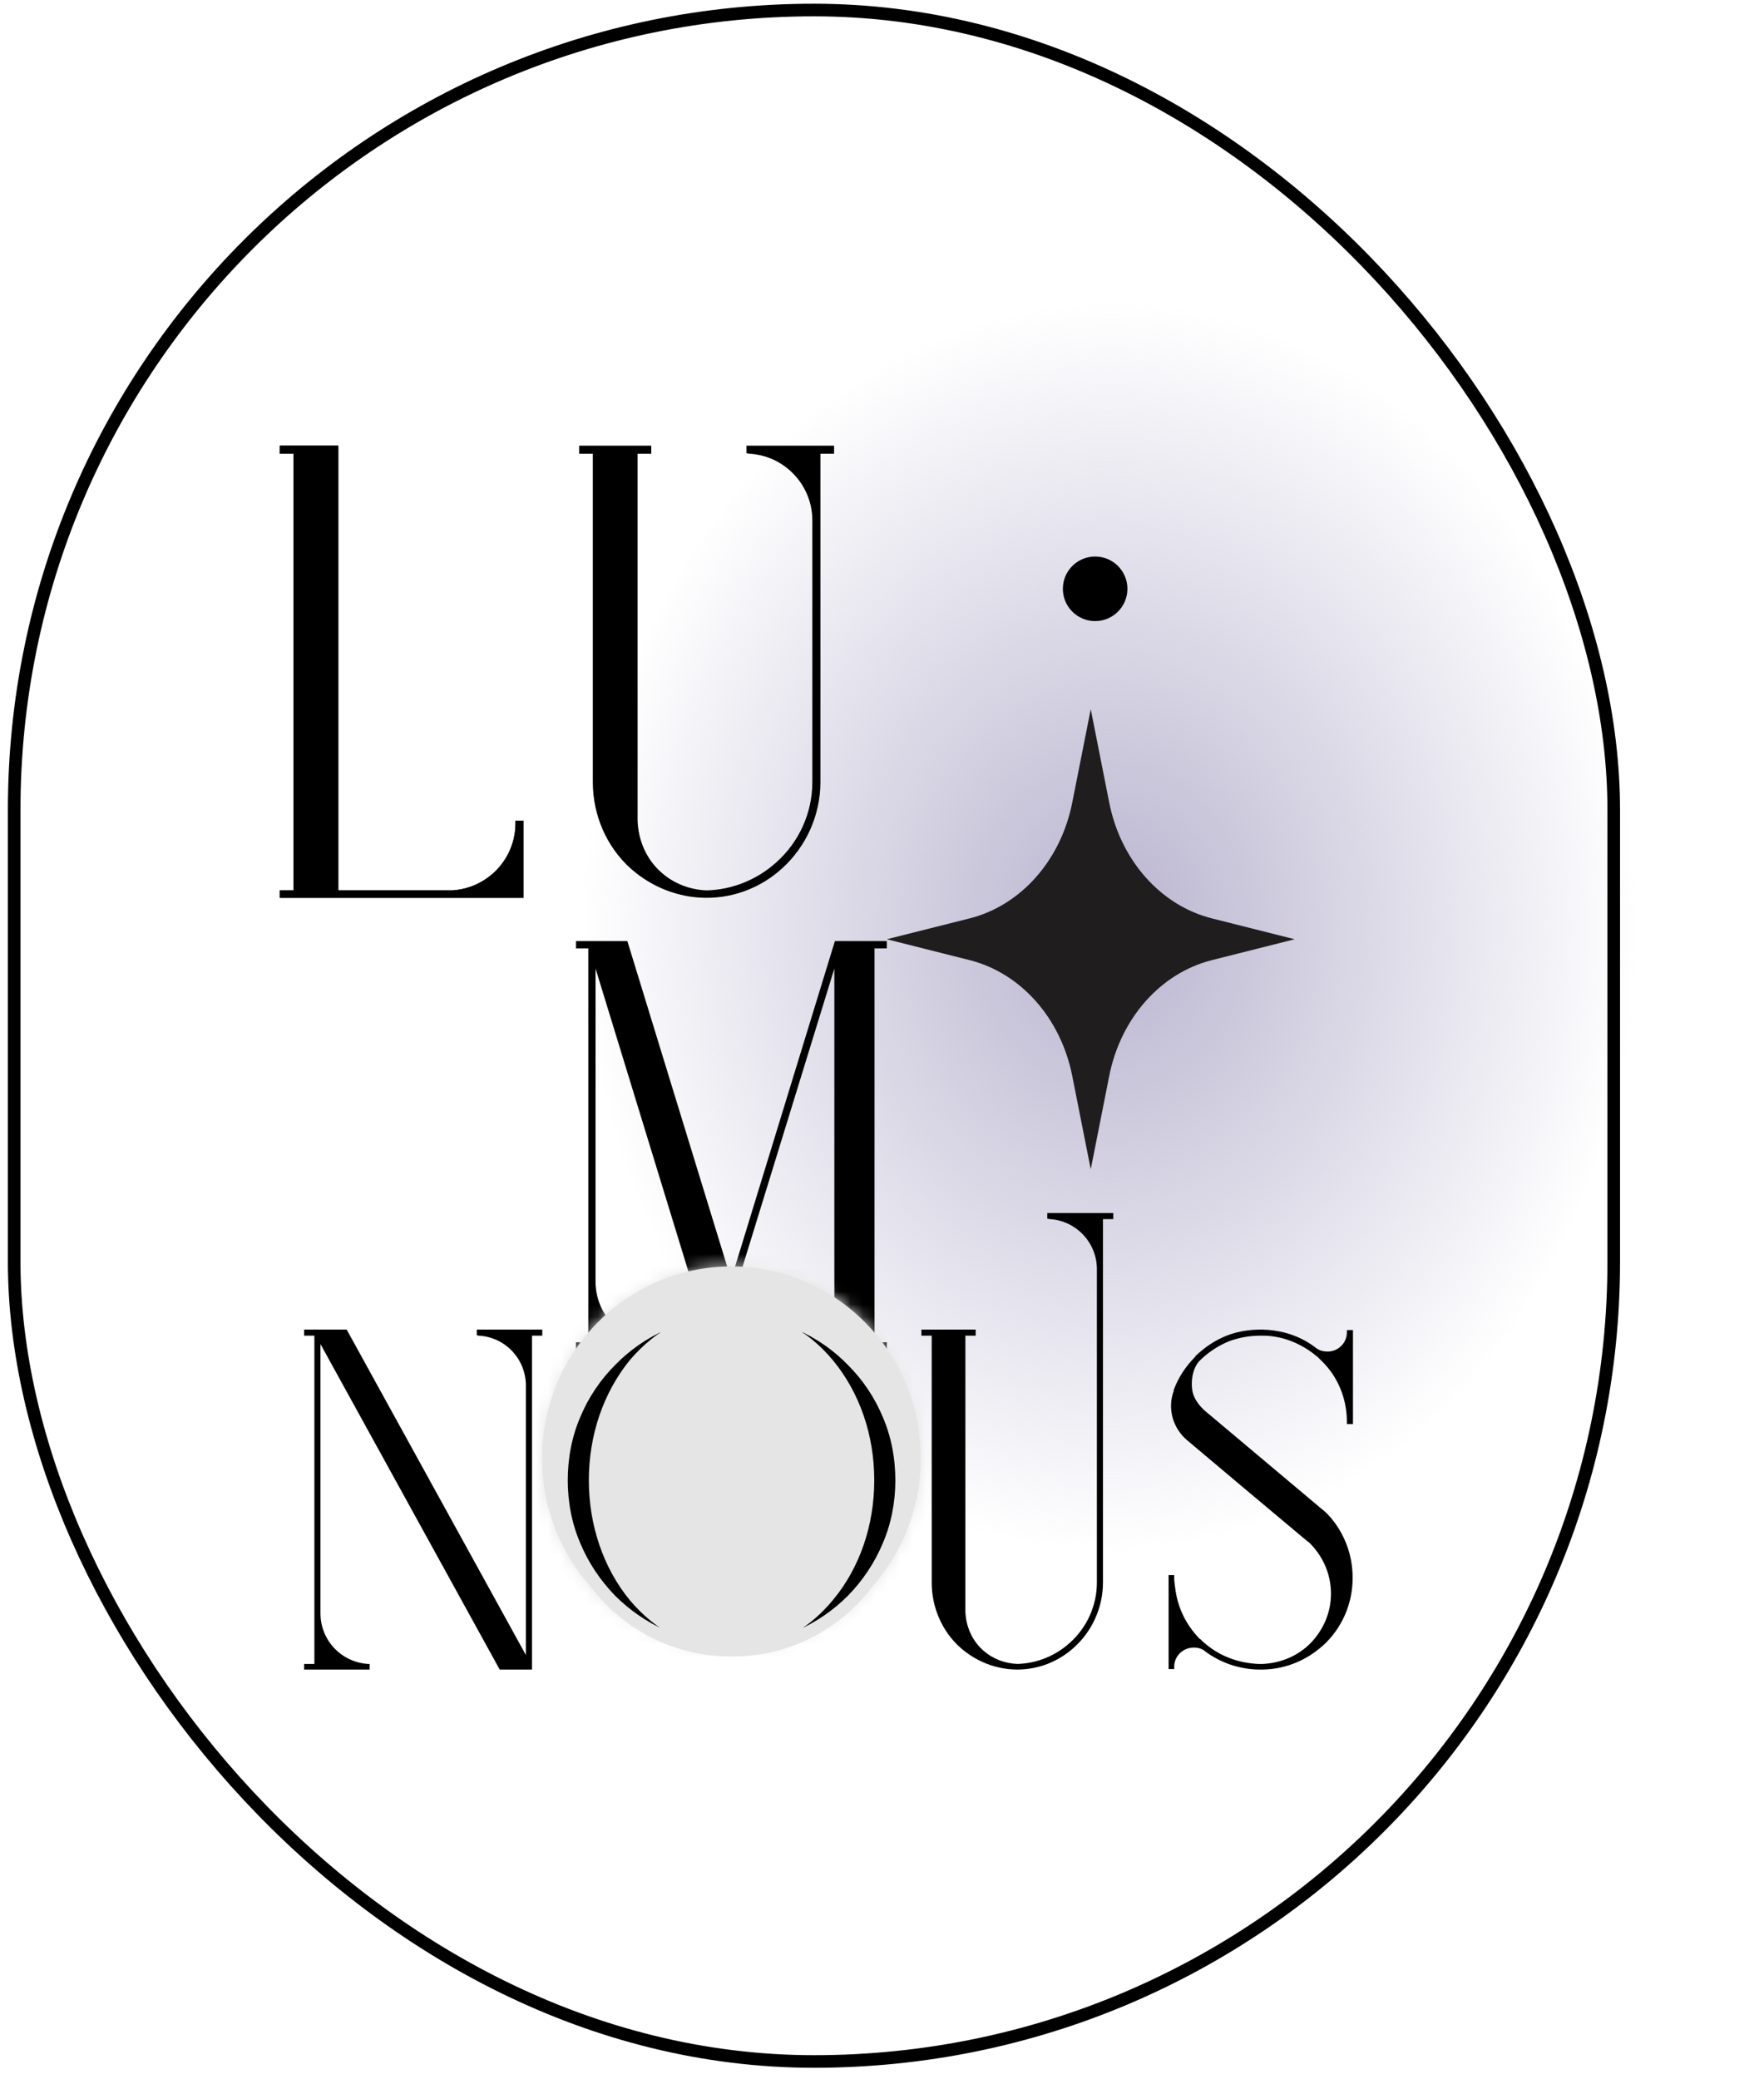 <svg width="140" height="165" viewBox="0 0 140 165" fill="none" xmlns="http://www.w3.org/2000/svg">
<g clip-path="url(#clip0_4415_17293)">
<ellipse cx="88.126" cy="73.588" rx="51.5" ry="61" fill="url(#paint0_radial_4415_17293)"/>
<path d="M35.928 70.654H26.846V35.366H22.207V36.008H23.293V70.654H22.207V71.246H41.554V65.126H40.912V65.324C40.912 68.137 38.741 70.457 35.928 70.654Z" fill="black"/>
<path d="M51.688 36.008V35.366H45.963V36.008H47.049V62.067C47.049 64.682 48.135 67.199 50.059 68.927C51.737 70.407 53.86 71.246 56.081 71.246C58.301 71.246 60.424 70.407 62.052 68.927C63.977 67.199 65.112 64.682 65.112 62.067V36.008H66.198V35.366H59.239V35.959L59.486 36.008C62.25 36.156 64.471 38.475 64.471 41.289V62.067C64.471 64.485 63.434 66.805 61.608 68.433C60.078 69.815 58.104 70.605 56.081 70.654C54.748 70.605 53.465 70.111 52.478 69.223C51.293 68.186 50.652 66.656 50.602 65.126V36.008H51.688Z" fill="black"/>
<path d="M35.928 70.654H26.846V35.366H22.207V36.008H23.293V70.654H22.207V71.246H41.554V65.126H40.912V65.324C40.912 68.137 38.741 70.457 35.928 70.654Z" fill="black"/>
<circle cx="86.916" cy="46.724" r="2.562" transform="rotate(-180 86.916 46.724)" fill="black"/>
<path d="M86.567 56.278L88.035 63.692C88.943 68.275 92.116 71.854 96.18 72.877L102.753 74.533L96.18 76.19C92.116 77.213 88.943 80.793 88.035 85.375L86.567 92.789L85.098 85.375C84.191 80.793 81.017 77.213 76.954 76.19L70.381 74.533L76.954 72.877C81.017 71.854 84.191 68.275 85.098 63.692L86.567 56.278Z" fill="#1F1D1E"/>
<rect x="1.125" y="0.796" width="126.949" height="162.79" rx="63.474" stroke="black"/>
<path d="M46.69 106.514H45.716V107.048H51.915V106.514H51.738C49.214 106.336 47.266 104.243 47.266 101.705V76.858L56.52 107.048H59.753L58.336 102.462L66.218 76.858V106.514H65.244V107.048H70.381V106.514H69.406V75.255H70.381V74.676H66.263L58.026 101.527L49.79 74.676H45.716V75.255H46.69V106.514Z" fill="black"/>
<mask id="path-7-inside-1_4415_17293" fill="white">
<ellipse cx="58.048" cy="115.72" rx="15.03" ry="15.223"/>
</mask>
<ellipse cx="58.048" cy="115.72" rx="15.03" ry="15.223" fill="#E5E5E5"/>
<path d="M43.078 115.72C43.078 107.92 49.422 100.942 58.048 100.942V160.942C83.277 160.942 103.078 140.334 103.078 115.72H43.078ZM58.048 100.942C66.675 100.942 73.018 107.92 73.018 115.72H13.018C13.018 140.334 32.82 160.942 58.048 160.942V100.942ZM73.018 115.72C73.018 123.519 66.675 130.497 58.048 130.497V70.497C32.82 70.497 13.018 91.105 13.018 115.72H73.018ZM58.048 130.497C49.422 130.497 43.078 123.519 43.078 115.72H103.078C103.078 91.105 83.277 70.497 58.048 70.497V130.497Z" fill="#E5E5E5" mask="url(#path-7-inside-1_4415_17293)"/>
<path d="M48.459 126.972C49.685 128.197 51.096 129.161 52.693 129.866C54.364 130.571 56.11 130.943 57.929 130.943H58.189C60.009 130.943 61.755 130.571 63.426 129.866C65.023 129.161 66.434 128.197 67.659 126.972C68.885 125.71 69.851 124.263 70.519 122.668C71.225 121.035 71.559 119.254 71.559 117.472C71.559 115.654 71.225 113.873 70.519 112.24C69.851 110.645 68.885 109.197 67.659 107.973C66.434 106.711 65.023 105.746 63.426 105.041C61.755 104.336 60.009 103.965 58.189 103.965H57.892C56.11 103.965 54.364 104.336 52.693 105.041C51.096 105.746 49.685 106.711 48.459 107.973C47.234 109.197 46.268 110.645 45.6 112.24C44.894 113.873 44.56 115.654 44.56 117.472C44.56 119.254 44.894 121.035 45.6 122.668C46.268 124.263 47.234 125.71 48.459 126.972ZM58.189 104.448C61.049 104.485 63.723 105.858 65.728 108.27C67.771 110.756 68.885 113.984 68.885 117.472C68.885 120.923 67.771 124.189 65.728 126.638C63.723 129.087 61.049 130.423 58.189 130.497H57.929C55.07 130.423 52.396 129.087 50.353 126.638C48.348 124.189 47.234 120.923 47.234 117.472C47.234 113.984 48.348 110.756 50.353 108.27C52.396 105.858 55.07 104.485 57.929 104.448H58.189Z" fill="black"/>
<path d="M48.459 126.972C49.685 128.197 51.096 129.161 52.693 129.866C54.364 130.571 56.11 130.943 57.929 130.943H58.189C60.009 130.943 61.755 130.571 63.426 129.866C65.023 129.161 66.434 128.197 67.659 126.972C68.885 125.71 69.851 124.263 70.519 122.668C71.225 121.035 71.559 119.254 71.559 117.472C71.559 115.654 71.225 113.873 70.519 112.24C69.851 110.645 68.885 109.197 67.659 107.973C66.434 106.711 65.023 105.746 63.426 105.041C61.755 104.336 60.009 103.965 58.189 103.965H57.892C56.11 103.965 54.364 104.336 52.693 105.041C51.096 105.746 49.685 106.711 48.459 107.973C47.234 109.197 46.268 110.645 45.6 112.24C44.894 113.873 44.56 115.654 44.56 117.472C44.56 119.254 44.894 121.035 45.6 122.668C46.268 124.263 47.234 125.71 48.459 126.972ZM58.189 104.448C61.049 104.485 63.723 105.858 65.728 108.27C67.771 110.756 68.885 113.984 68.885 117.472C68.885 120.923 67.771 124.189 65.728 126.638C63.723 129.087 61.049 130.423 58.189 130.497H57.929C55.07 130.423 52.396 129.087 50.353 126.638C48.348 124.189 47.234 120.923 47.234 117.472C47.234 113.984 48.348 110.756 50.353 108.27C52.396 105.858 55.07 104.485 57.929 104.448H58.189Z" stroke="#E5E5E5"/>
<path d="M24.134 105.989H24.951V132.039H24.134V132.484H29.334V132.039H29.185C27.068 131.89 25.434 130.146 25.434 128.031V106.657L39.658 132.484H42.22V105.989H43.037V105.507H37.838V105.952L37.987 105.989C40.103 106.101 41.737 107.845 41.737 109.96V131.334L27.514 105.507H24.134V105.989Z" fill="black"/>
<path d="M77.435 105.989V105.507H73.127V105.989H73.945V125.582C73.945 127.549 74.761 129.441 76.21 130.74C77.472 131.853 79.07 132.484 80.741 132.484C82.412 132.484 84.009 131.853 85.234 130.74C86.683 129.441 87.537 127.549 87.537 125.582V96.74H88.354V96.258H83.118V96.703L83.303 96.74C85.383 96.851 87.054 98.595 87.054 100.71V125.582C87.054 127.4 86.274 129.144 84.9 130.369C83.749 131.408 82.263 132.002 80.741 132.039C79.738 132.002 78.772 131.631 78.03 130.963C77.138 130.183 76.656 129.033 76.618 127.883V105.989H77.435Z" fill="black"/>
<path d="M92.746 132.447H93.191V132.261C93.191 131.408 93.897 130.74 94.751 130.74C95.048 130.74 95.345 130.814 95.605 131L95.642 131.037C96.831 131.927 98.316 132.447 99.839 132.484H99.95C99.95 132.484 100.025 132.484 100.062 132.484C100.062 132.484 100.099 132.484 100.136 132.484H100.173C100.21 132.484 100.248 132.484 100.248 132.484C102.142 132.447 103.887 131.668 105.224 130.369C106.71 128.885 107.452 126.881 107.341 124.803C107.192 121.871 105.41 120.201 105.224 120.016L95.865 112.149C95.382 111.778 94.788 111.147 94.64 110.405C94.454 109.366 94.788 108.401 95.197 107.993C95.865 107.325 96.645 106.806 97.536 106.435C98.353 106.138 99.171 105.989 100.062 105.989C100.099 105.989 100.136 105.989 100.173 105.989C101.659 105.989 103.033 106.509 104.221 107.399C104.221 107.399 104.407 107.548 104.444 107.585C104.444 107.585 104.481 107.585 104.481 107.622C104.518 107.622 104.518 107.659 104.556 107.659L104.593 107.696C104.63 107.733 104.667 107.77 104.667 107.77C104.704 107.808 104.704 107.808 104.741 107.845L104.778 107.882C104.815 107.919 104.853 107.956 104.89 107.993C106.19 109.255 106.895 110.999 106.895 112.817V113.003H107.378V105.544H106.895V105.73C106.895 106.583 106.19 107.251 105.373 107.251C105.038 107.251 104.741 107.177 104.481 106.991C103.256 106.026 101.77 105.544 100.173 105.507C100.136 105.507 100.099 105.507 100.062 105.507C99.133 105.507 98.205 105.655 97.351 105.989C96.422 106.36 95.605 106.917 94.862 107.622V107.659C94.12 108.401 93.526 109.292 93.154 110.294V110.368C92.634 111.778 93.08 113.337 94.231 114.301C94.305 114.376 101.51 120.424 103.33 121.946L103.776 122.317C103.85 122.354 103.924 122.428 103.998 122.502C105.038 123.578 105.632 124.951 105.632 126.473C105.632 127.957 105.038 129.33 103.998 130.406C102.996 131.408 101.659 131.965 100.248 132.039C100.21 132.039 100.21 132.039 100.173 132.039H100.136C100.099 132.039 100.062 132.039 100.062 132.039C100.025 132.039 99.987 132.039 99.95 132.039H99.839C98.316 131.965 96.868 131.445 95.717 130.48L95.68 130.443C95.642 130.406 95.605 130.406 95.568 130.369V130.332C95.531 130.332 95.494 130.295 95.457 130.258L95.42 130.22C95.382 130.22 95.382 130.183 95.345 130.146L95.308 130.109C95.271 130.072 95.234 130.072 95.197 130.035C94.12 128.922 93.451 127.549 93.266 125.99C93.228 125.73 93.191 125.471 93.191 125.174V124.988H92.746V132.447Z" fill="black"/>
</g>
<defs>
<radialGradient id="paint0_radial_4415_17293" cx="0" cy="0" r="1" gradientUnits="userSpaceOnUse" gradientTransform="translate(88.126 73.588) rotate(90) scale(61 51.5)">
<stop stop-color="#B9B4CF"/>
<stop offset="0.812" stop-color="#B9B4CF" stop-opacity="0"/>
<stop offset="1" stop-color="#B9B4CF" stop-opacity="0"/>
</radialGradient>
<clipPath id="clip0_4415_17293">
<rect width="139" height="163.79" fill="white" transform="translate(0.625 0.296)"/>
</clipPath>
</defs>
</svg>
